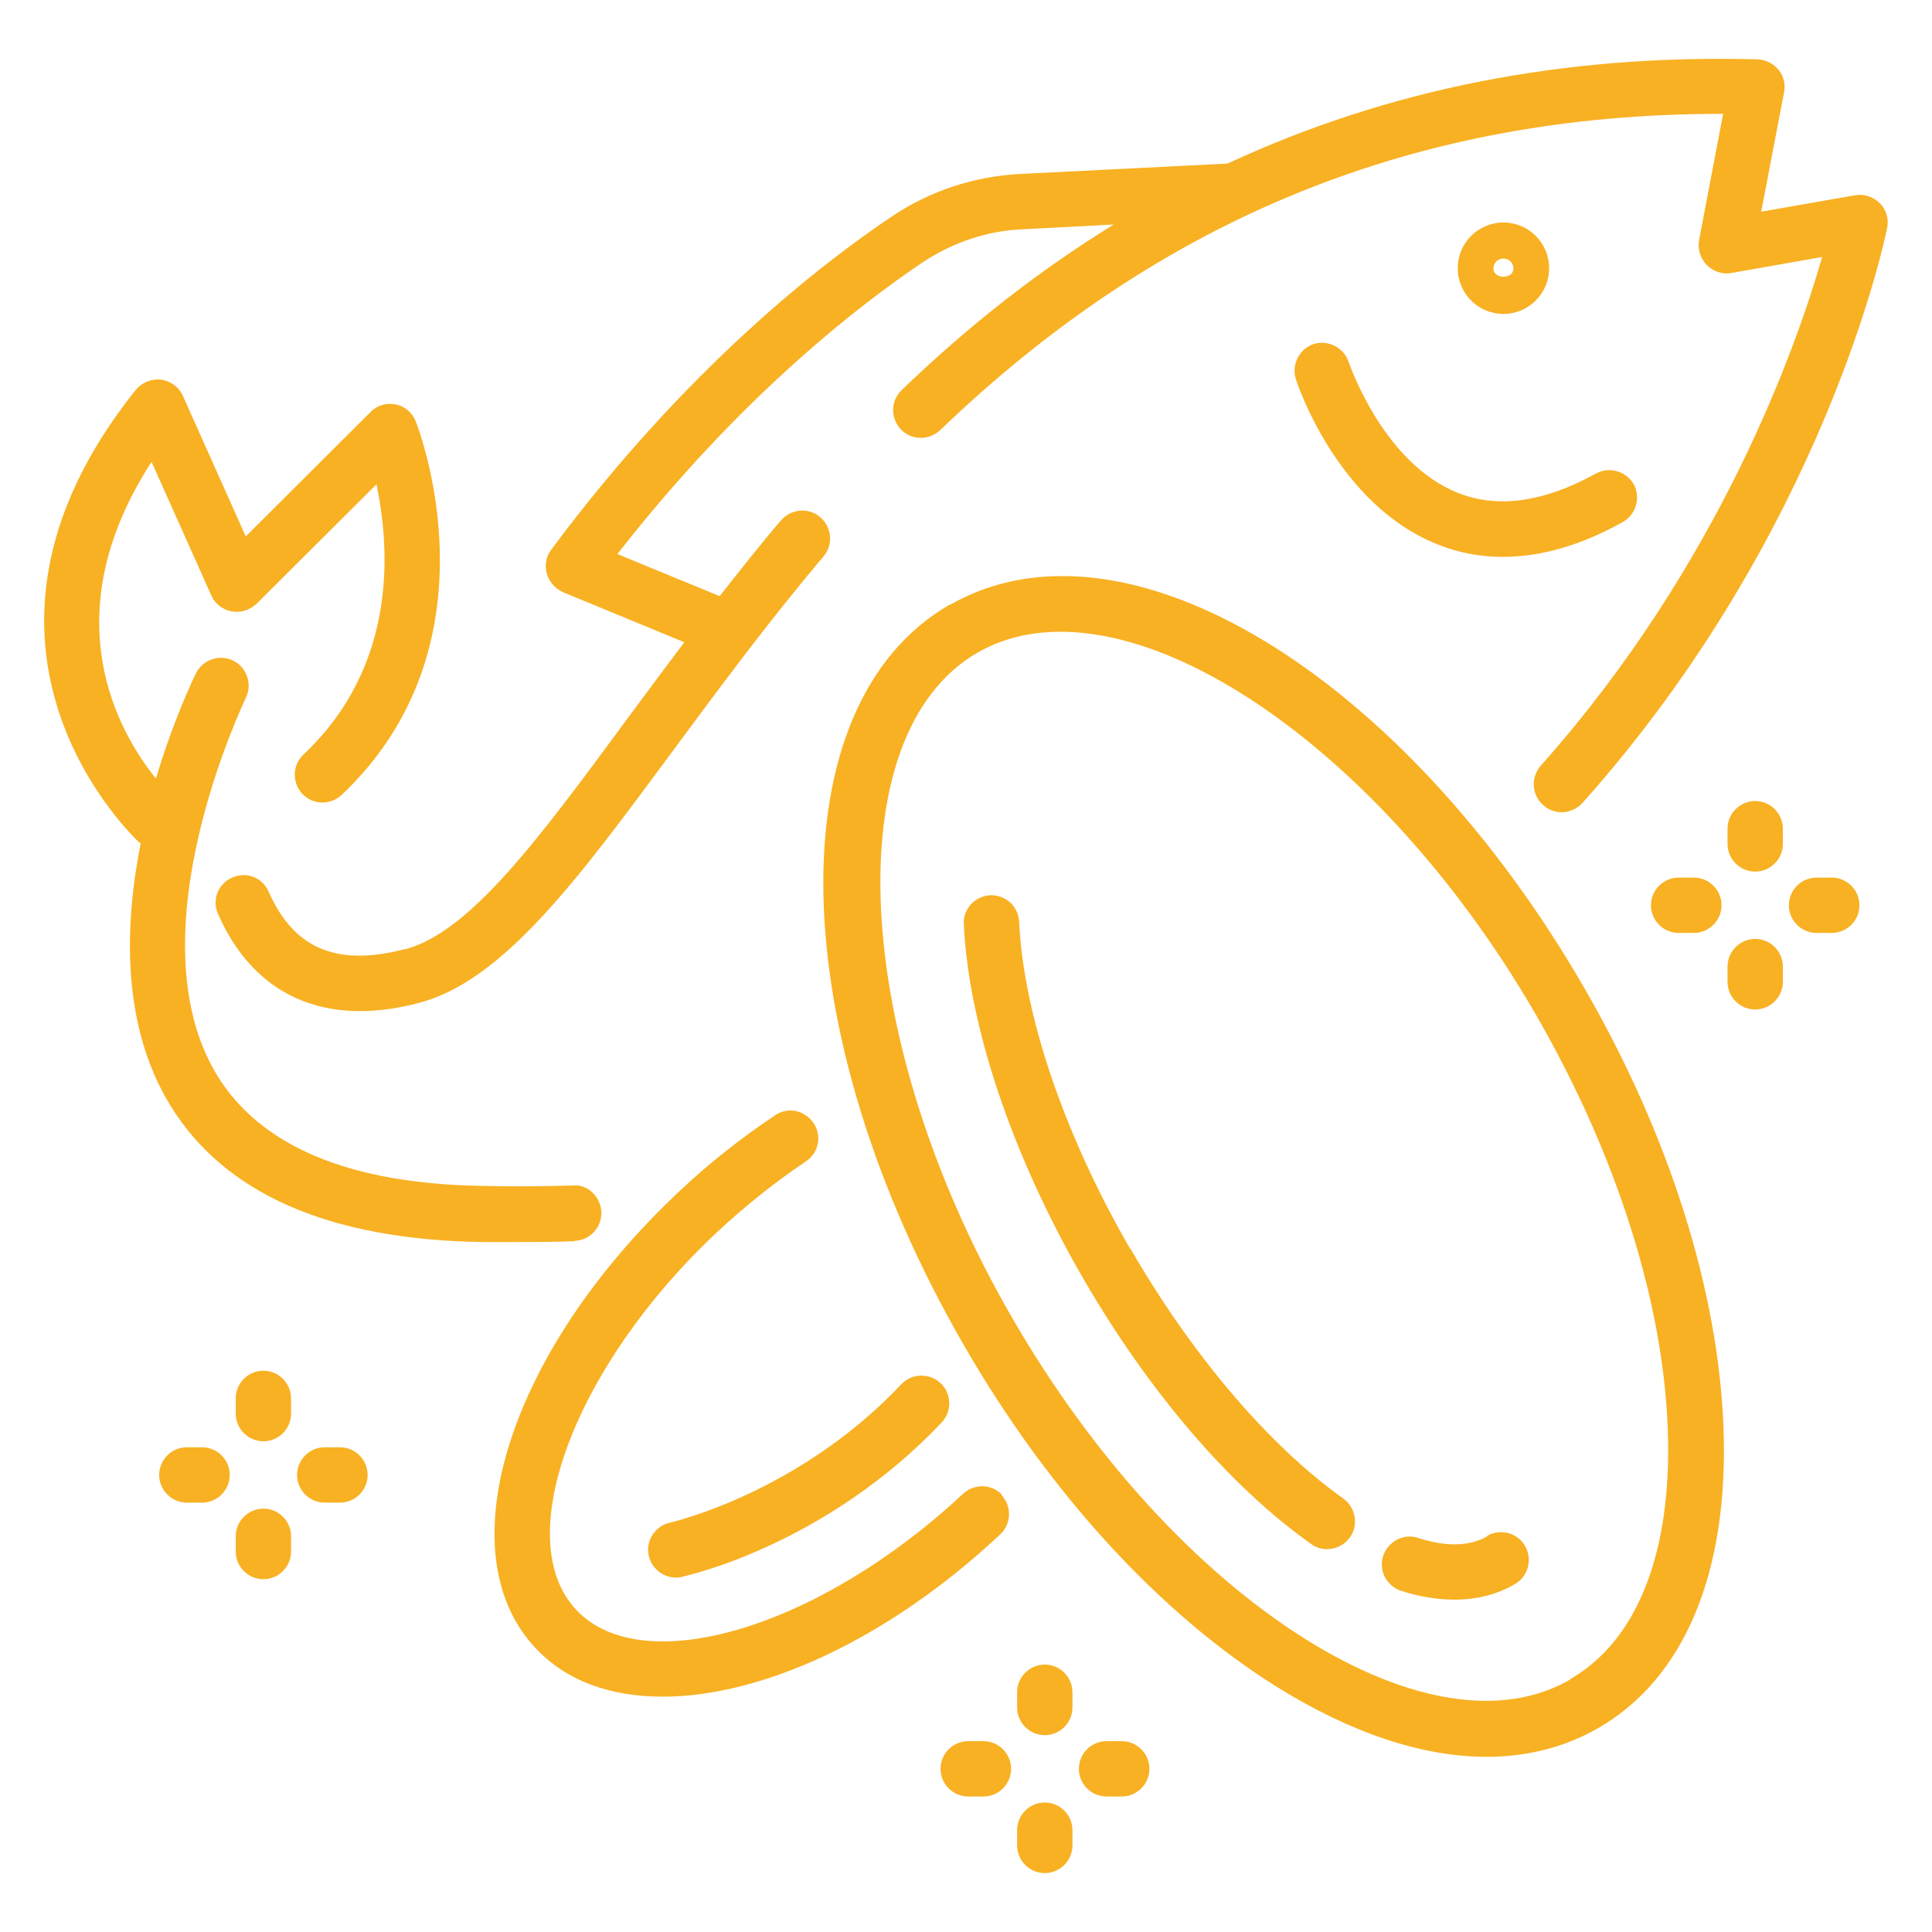 <?xml version="1.0" encoding="UTF-8"?>
<svg id="Layer_2" data-name="Layer 2" xmlns="http://www.w3.org/2000/svg" viewBox="0 0 48.19 48.19">
  <defs>
    <style>
      .cls-1 {
        fill: none;
      }

      .cls-2 {
        fill: #f8b123;
      }
    </style>
  </defs>
  <g id="Layer_1-2" data-name="Layer 1">
    <g>
      <rect class="cls-1" width="48.19" height="48.19"/>
      <g>
        <path class="cls-2" d="M23.69,15.08c-4.34,2.5-4.18,10.62.35,18.47,2.12,3.68,4.89,6.7,7.8,8.52,1.86,1.16,3.64,1.75,5.24,1.75,1.02,0,1.96-.24,2.79-.72,2.14-1.23,3.25-3.88,3.12-7.46-.12-3.42-1.35-7.33-3.48-11.01-4.54-7.85-11.48-12.04-15.82-9.54ZM39.17,41.89c-1.67.97-4.02.61-6.6-1-2.71-1.7-5.32-4.55-7.33-8.03-4.01-6.94-4.4-14.53-.86-16.58,3.54-2.04,9.92,2.09,13.93,9.03,2.01,3.48,3.18,7.17,3.29,10.36.11,3.04-.76,5.25-2.43,6.21Z"/>
        <path class="cls-2" d="M37.1,38.32c-.44.25-1.02.27-1.73.04-.36-.12-.75.09-.87.45-.12.37.09.75.45.87.46.15.91.22,1.33.22.56,0,1.07-.13,1.51-.39.33-.19.44-.62.25-.95s-.62-.44-.95-.25Z"/>
        <path class="cls-2" d="M28.19,31.15c-1.65-2.86-2.66-5.83-2.77-8.16-.02-.38-.33-.67-.72-.66-.38.02-.68.34-.66.72.12,2.54,1.2,5.75,2.95,8.79,1.65,2.86,3.68,5.23,5.71,6.67.12.09.26.13.4.13.22,0,.43-.1.57-.29.22-.31.15-.74-.16-.97-1.85-1.31-3.78-3.58-5.31-6.23Z"/>
        <path class="cls-2" d="M25,37.29c-.26-.28-.7-.29-.98-.03-3.57,3.34-7.99,4.67-9.65,2.89-1.66-1.77-.04-6.09,3.53-9.43.7-.65,1.44-1.24,2.2-1.75.32-.21.41-.64.19-.96s-.64-.41-.96-.19c-.82.55-1.63,1.18-2.38,1.89-4.26,3.99-5.84,8.99-3.6,11.39.77.83,1.88,1.22,3.18,1.22,2.47,0,5.63-1.43,8.42-4.05.28-.26.29-.7.03-.98Z"/>
        <path class="cls-2" d="M14.33,30.95c.38-.01.68-.33.67-.71s-.34-.71-.71-.67c-.73.02-1.48.03-2.25.01-3.31-.05-5.53-.98-6.62-2.75-2.15-3.52.69-9.36.71-9.42.17-.34.03-.76-.31-.93-.34-.17-.76-.03-.93.31-.05.1-.56,1.15-1,2.63-.93-1.15-2.6-4.05-.11-7.9l1.49,3.33c.09.21.28.36.51.4.22.04.45-.03.62-.19l2.99-2.98c.33,1.56.55,4.51-1.82,6.74-.28.26-.29.7-.03.98.26.28.7.29.98.03,3.98-3.76,1.94-9.09,1.85-9.32-.09-.22-.27-.38-.5-.42-.23-.05-.47.02-.63.19l-3.11,3.1-1.57-3.51c-.1-.22-.31-.37-.54-.4-.24-.03-.48.07-.63.25-5.17,6.46.03,11.24.08,11.29.01.01.03.01.04.02-.41,2.07-.48,4.54.73,6.53,1.35,2.21,3.96,3.36,7.78,3.42.28,0,.56,0,.83,0,.5,0,.99,0,1.48-.02Z"/>
        <path class="cls-2" d="M10.11,23.67c-1.7.45-2.78,0-3.41-1.43-.15-.35-.56-.51-.91-.35-.35.15-.51.56-.35.91.7,1.59,1.93,2.42,3.54,2.42.47,0,.97-.07,1.49-.21,2.09-.56,3.94-3.07,6.29-6.25,1.11-1.5,2.36-3.2,3.78-4.88.25-.29.21-.73-.08-.98-.29-.25-.73-.21-.98.08-.54.63-1.04,1.27-1.53,1.89l-2.55-1.05c3.08-3.95,6.07-6.24,7.62-7.28.74-.49,1.59-.78,2.47-.82l2.29-.12c-1.85,1.14-3.61,2.51-5.29,4.13-.28.27-.28.7-.02.98.27.28.7.28.98.02,5.51-5.3,11.88-7.89,19.47-7.89h.06l-.6,3.15c-.04.22.03.45.19.62.16.16.39.24.61.2l2.27-.4c-.63,2.2-2.54,7.66-7.02,12.69-.25.29-.23.72.06.98.13.12.3.18.46.18.19,0,.38-.08.52-.23,6.02-6.74,7.54-14.04,7.6-14.34.05-.22-.02-.46-.18-.62-.16-.16-.39-.24-.62-.2l-2.34.41.57-2.98c.04-.2-.01-.41-.14-.56-.13-.16-.32-.25-.52-.26-4.84-.13-9.22.74-13.22,2.6l-5.19.26c-1.13.06-2.23.42-3.17,1.05-1.72,1.15-5.12,3.76-8.51,8.32-.13.17-.17.39-.11.6.06.21.21.37.4.46l3.03,1.25c-.5.66-.98,1.31-1.44,1.93-2.18,2.96-3.9,5.3-5.53,5.73Z"/>
        <path class="cls-2" d="M33.64,9.03c-.12-.36-.51-.56-.87-.45-.36.12-.56.51-.45.87.04.13,1.04,3.14,3.54,4.13.52.21,1.06.31,1.63.31.95,0,1.95-.29,2.99-.87.33-.19.45-.61.27-.94-.19-.33-.61-.45-.94-.27-1.28.71-2.44.88-3.43.49-1.89-.74-2.73-3.25-2.74-3.27Z"/>
        <path class="cls-2" d="M16.18,38.8c.07.32.36.55.68.55.05,0,.1,0,.15-.02.15-.03,3.59-.8,6.48-3.85.26-.28.25-.72-.03-.98-.28-.26-.72-.25-.98.03-2.58,2.73-5.74,3.44-5.77,3.45-.37.08-.61.45-.53.82Z"/>
        <path class="cls-2" d="M37.5,7.83c.63,0,1.14-.51,1.14-1.14s-.51-1.14-1.14-1.14-1.14.51-1.14,1.14.51,1.14,1.14,1.14ZM37.5,6.45c.14,0,.25.11.25.25,0,.27-.5.27-.5,0,0-.14.11-.25.25-.25Z"/>
        <path class="cls-2" d="M6.57,34.19c-.38,0-.69.31-.69.69v.38c0,.38.31.69.69.69s.69-.31.69-.69v-.38c0-.38-.31-.69-.69-.69Z"/>
        <path class="cls-2" d="M6.57,37.63c-.38,0-.69.31-.69.69v.38c0,.38.31.69.69.69s.69-.31.69-.69v-.38c0-.38-.31-.69-.69-.69Z"/>
        <path class="cls-2" d="M5.04,36.1h-.38c-.38,0-.69.31-.69.69s.31.69.69.69h.38c.38,0,.69-.31.69-.69s-.31-.69-.69-.69Z"/>
        <path class="cls-2" d="M8.48,36.1h-.38c-.38,0-.69.31-.69.69s.31.69.69.69h.38c.38,0,.69-.31.69-.69s-.31-.69-.69-.69Z"/>
        <path class="cls-2" d="M43.78,19.98c-.38,0-.69.31-.69.69v.38c0,.38.31.69.69.69s.69-.31.69-.69v-.38c0-.38-.31-.69-.69-.69Z"/>
        <path class="cls-2" d="M43.78,23.42c-.38,0-.69.31-.69.69v.38c0,.38.31.69.69.69s.69-.31.69-.69v-.38c0-.38-.31-.69-.69-.69Z"/>
        <path class="cls-2" d="M41.87,21.89c-.38,0-.69.31-.69.69s.31.69.69.69h.38c.38,0,.69-.31.69-.69s-.31-.69-.69-.69h-.38Z"/>
        <path class="cls-2" d="M45.69,21.89h-.38c-.38,0-.69.31-.69.69s.31.69.69.69h.38c.38,0,.69-.31.69-.69s-.31-.69-.69-.69Z"/>
        <path class="cls-2" d="M26.06,41.52c-.38,0-.69.31-.69.69v.38c0,.38.31.69.69.69s.69-.31.69-.69v-.38c0-.38-.31-.69-.69-.69Z"/>
        <path class="cls-2" d="M26.06,44.96c-.38,0-.69.31-.69.69v.38c0,.38.31.69.69.69s.69-.31.69-.69v-.38c0-.38-.31-.69-.69-.69Z"/>
        <path class="cls-2" d="M24.53,43.43h-.38c-.38,0-.69.31-.69.69s.31.69.69.69h.38c.38,0,.69-.31.69-.69s-.31-.69-.69-.69Z"/>
        <path class="cls-2" d="M27.98,43.43h-.38c-.38,0-.69.31-.69.69s.31.69.69.69h.38c.38,0,.69-.31.69-.69s-.31-.69-.69-.69Z"/>
      </g>
    </g>
  </g>
</svg>